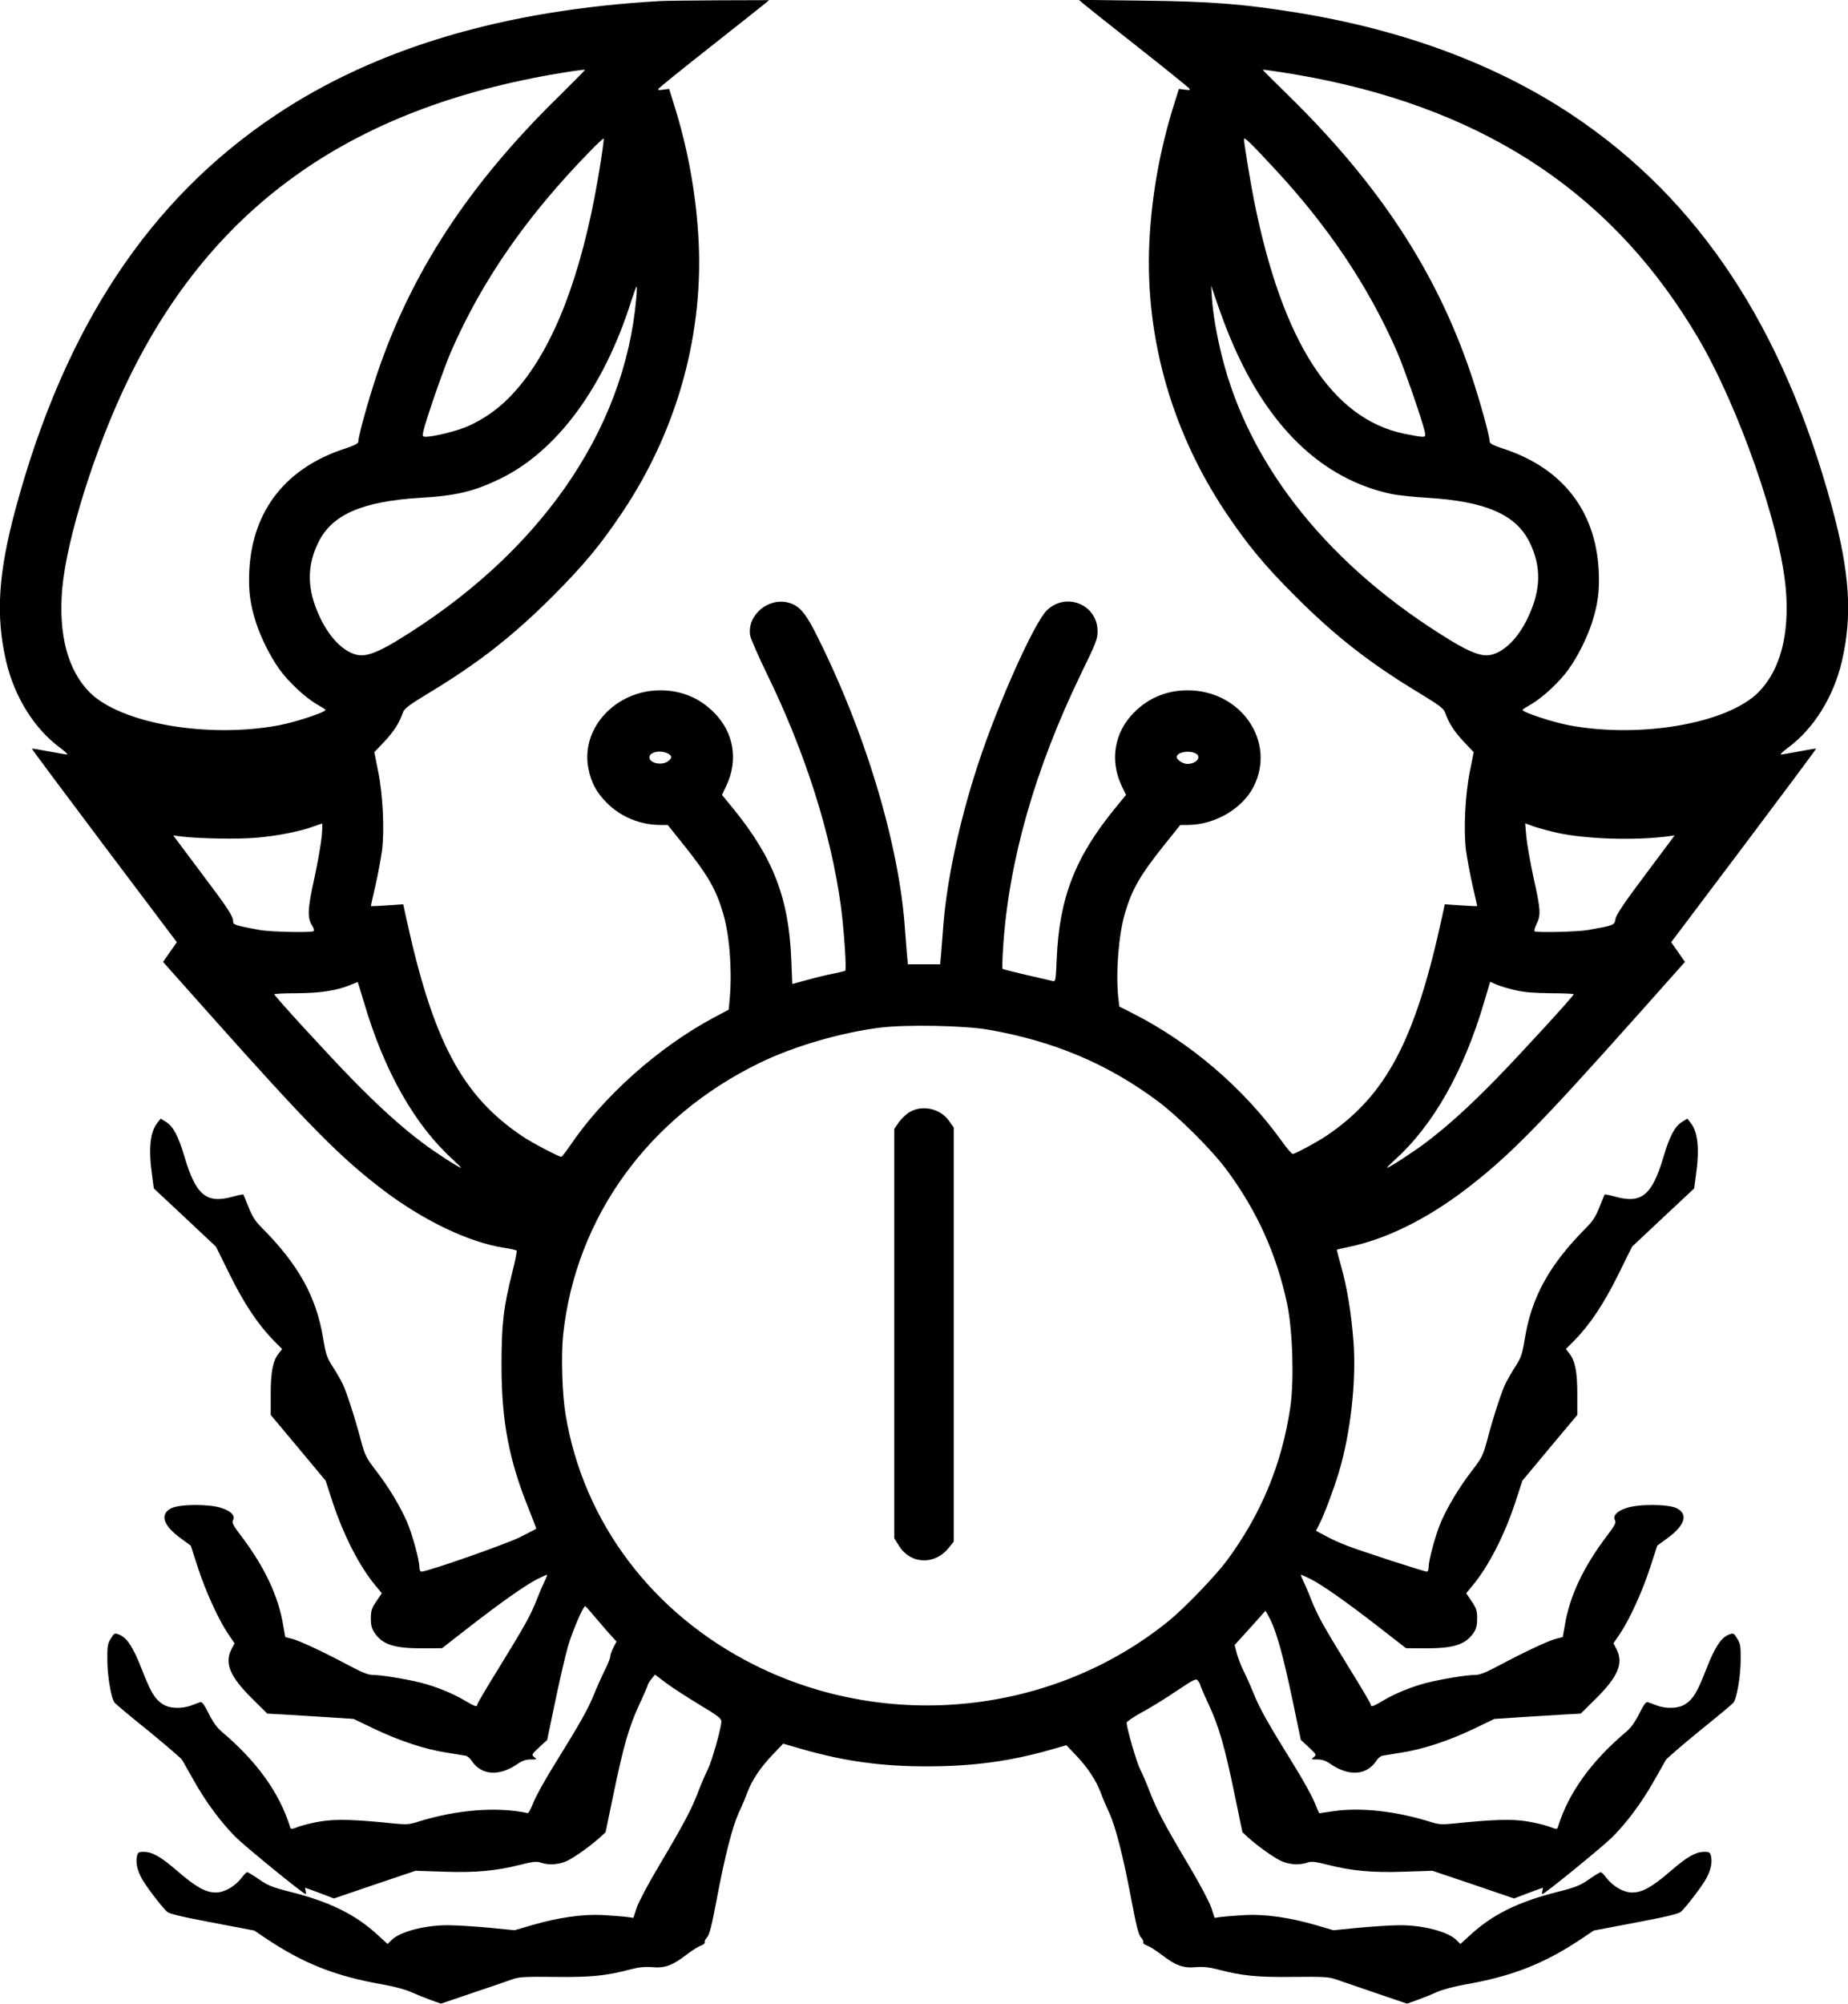  <svg version="1.0" xmlns="http://www.w3.org/2000/svg"
 width="1181pt" height="1280pt" viewBox="0 0 1181 1280"
 preserveAspectRatio="xMidYMid meet"><g transform="translate(0,1280) scale(0.1,-0.1)"
fill="#000000" stroke="none">
<path d="M4215 12793 c-994 -57 -1809 -299 -2450 -726 -810 -539 -1351 -1356
-1664 -2512 -113 -417 -130 -689 -61 -983 54 -227 180 -428 344 -549 32 -24
52 -43 45 -43 -8 0 -61 9 -118 20 -57 11 -105 19 -107 17 -2 -1 206 -280 461
-619 l465 -617 -44 -63 -44 -63 285 -320 c654 -734 847 -929 1128 -1142 255
-192 541 -329 765 -364 41 -6 78 -15 81 -18 4 -3 -8 -65 -27 -138 -56 -223
-69 -329 -69 -593 0 -358 47 -607 175 -922 27 -67 48 -123 47 -124 -1 -1 -47
-25 -102 -53 -88 -44 -592 -221 -632 -221 -8 0 -13 12 -13 29 0 46 -46 213
-80 291 -45 102 -117 221 -197 325 -64 83 -71 98 -97 195 -38 144 -94 317
-119 365 -11 22 -38 69 -61 105 -37 57 -44 78 -60 175 -43 269 -158 476 -393
712 -40 40 -61 71 -84 130 -17 43 -32 80 -34 82 -2 2 -33 -4 -69 -14 -168 -46
-234 10 -307 255 -38 130 -72 194 -117 222 l-35 22 -22 -28 c-46 -58 -57 -167
-33 -334 l11 -84 199 -186 198 -186 89 -180 c92 -186 180 -318 283 -423 l51
-51 -22 -28 c-37 -47 -51 -117 -51 -260 l0 -133 176 -210 175 -210 45 -138
c70 -212 172 -411 275 -534 l39 -47 -35 -52 c-30 -44 -35 -60 -35 -110 0 -43
6 -65 23 -90 51 -76 124 -100 307 -100 l125 1 180 140 c200 155 353 263 432
303 29 14 55 26 58 26 3 0 -3 -17 -13 -38 -10 -20 -34 -75 -52 -122 -41 -103
-74 -162 -246 -442 -74 -119 -134 -221 -134 -227 0 -18 -15 -13 -79 25 -77 46
-183 89 -280 114 -96 24 -253 50 -307 50 -31 0 -69 15 -155 61 -169 90 -314
157 -363 170 l-43 11 -12 68 c-31 193 -119 379 -273 582 -48 63 -57 81 -49 96
15 29 -11 58 -72 78 -78 27 -267 26 -322 -1 -76 -38 -53 -110 60 -192 l64 -47
46 -141 c49 -152 133 -335 195 -426 l39 -57 -20 -38 c-45 -90 -10 -174 132
-315 l97 -96 109 -6 c59 -4 183 -11 276 -17 l167 -11 133 -64 c160 -76 323
-130 460 -151 56 -9 111 -18 122 -20 11 -2 29 -16 39 -32 62 -94 175 -102 293
-21 30 21 54 29 84 29 40 0 42 1 23 15 -18 15 -17 17 32 63 l51 47 51 245 c28
135 65 293 81 350 28 97 98 261 111 259 3 0 23 -22 45 -49 22 -26 66 -77 97
-113 l58 -64 -20 -38 c-11 -22 -20 -47 -20 -57 0 -10 -15 -49 -34 -86 -19 -38
-50 -107 -69 -154 -37 -93 -91 -189 -255 -453 -58 -93 -118 -201 -133 -240
-15 -38 -31 -69 -36 -68 -194 43 -456 22 -702 -55 -56 -18 -74 -19 -155 -11
-251 26 -366 29 -462 14 -52 -8 -117 -24 -144 -34 -47 -18 -52 -18 -56 -3 -67
218 -213 421 -440 612 -27 23 -55 62 -80 113 -28 56 -43 77 -54 73 -8 -2 -33
-12 -55 -20 -65 -25 -144 -21 -188 9 -50 34 -74 76 -132 224 -53 136 -93 198
-142 218 -31 12 -32 12 -55 -25 -20 -32 -23 -49 -22 -137 0 -103 25 -247 47
-273 6 -8 103 -89 215 -179 111 -91 208 -174 216 -186 7 -12 41 -72 76 -134
76 -135 170 -262 264 -357 61 -61 435 -366 449 -366 3 0 3 9 0 20 -3 11 -4 20
-2 20 2 0 44 -15 94 -34 l89 -34 261 89 261 88 179 -6 c205 -7 335 5 489 44
83 21 106 23 132 14 51 -18 120 -13 172 13 51 26 145 93 205 147 l37 34 50
241 c64 309 99 431 166 576 30 64 54 120 54 125 0 4 10 21 23 37 l23 28 74
-56 c41 -30 137 -92 213 -138 111 -66 137 -86 137 -104 0 -42 -60 -254 -86
-306 -14 -28 -42 -92 -61 -142 -43 -114 -98 -217 -251 -474 -67 -112 -131
-233 -143 -269 l-21 -65 -42 6 c-22 3 -90 8 -151 12 -128 7 -286 -15 -461 -66
l-105 -31 -163 16 c-89 8 -205 16 -257 16 -151 2 -318 -42 -369 -97 l-23 -23
-59 54 c-144 134 -310 216 -566 280 -114 29 -142 41 -198 80 -36 25 -69 45
-74 45 -5 0 -21 -16 -35 -35 -43 -56 -111 -95 -165 -95 -65 0 -127 34 -245
136 -109 94 -160 123 -217 124 -32 0 -37 -3 -43 -30 -8 -37 1 -83 28 -135 21
-43 131 -188 165 -218 14 -13 97 -33 289 -69 l268 -51 70 -47 c245 -165 452
-246 760 -299 61 -11 137 -31 170 -46 33 -15 90 -38 126 -51 l67 -24 203 69
c112 38 227 77 254 87 43 15 80 17 270 15 231 -3 329 7 484 48 54 14 92 18
141 14 80 -7 128 11 220 82 33 25 73 51 90 56 16 6 27 15 24 21 -3 5 3 19 14
31 16 17 30 73 62 242 52 276 100 463 140 552 18 37 43 97 56 132 32 84 84
160 164 244 l65 68 121 -35 c273 -78 509 -111 809 -110 289 1 520 33 775 105
l105 30 60 -63 c76 -80 127 -157 159 -239 13 -35 38 -95 56 -132 40 -89 88
-276 140 -552 32 -169 46 -225 62 -242 11 -12 17 -26 14 -31 -3 -6 8 -15 24
-21 17 -5 57 -31 90 -56 92 -71 140 -89 220 -82 49 4 87 0 141 -14 155 -41
253 -51 484 -48 190 2 227 0 270 -15 28 -10 142 -49 254 -87 l203 -69 67 24
c36 13 93 36 126 51 33 15 110 35 170 46 308 53 515 134 760 299 l70 47 268
51 c192 36 275 56 289 69 34 30 144 175 165 218 27 52 36 98 28 135 -6 27 -11
30 -43 30 -57 -1 -108 -30 -217 -124 -118 -102 -180 -136 -245 -136 -54 0
-122 39 -165 95 -14 19 -30 35 -35 35 -5 0 -38 -20 -74 -45 -56 -39 -84 -51
-198 -80 -256 -64 -422 -146 -566 -280 l-59 -54 -23 23 c-51 55 -218 99 -369
97 -52 0 -168 -8 -257 -16 l-163 -16 -105 31 c-175 51 -333 73 -461 66 -60 -4
-129 -9 -151 -12 l-42 -6 -21 65 c-12 36 -76 157 -143 269 -153 257 -208 360
-251 474 -19 50 -47 114 -61 142 -23 46 -86 262 -86 297 0 7 44 37 97 66 53
28 153 90 221 136 115 77 126 82 138 66 7 -10 14 -22 14 -26 0 -5 24 -61 54
-125 67 -145 102 -267 166 -576 l50 -241 37 -34 c60 -54 154 -121 205 -147 52
-26 121 -31 172 -13 26 9 49 7 132 -14 154 -39 284 -51 489 -44 l179 6 261
-88 261 -89 89 34 c50 19 92 34 94 34 2 0 1 -9 -2 -20 -3 -11 -3 -20 0 -20 14
0 388 305 449 366 94 95 188 222 264 357 35 62 69 122 76 134 8 12 105 95 216
186 112 90 209 171 215 179 22 26 47 170 47 273 1 88 -2 105 -22 137 -23 37
-24 37 -55 25 -49 -20 -89 -82 -142 -218 -58 -148 -82 -190 -132 -224 -44 -30
-123 -34 -188 -9 -22 8 -47 18 -55 20 -11 4 -26 -17 -54 -73 -25 -51 -53 -90
-80 -113 -227 -191 -373 -394 -440 -612 -4 -15 -9 -15 -56 3 -27 10 -92 26
-144 34 -96 15 -211 12 -462 -14 -81 -8 -99 -7 -155 11 -215 67 -441 93 -614
68 -49 -7 -91 -13 -93 -14 -2 0 -16 31 -31 69 -15 39 -75 147 -133 240 -164
265 -218 360 -255 453 -19 47 -48 113 -65 146 -16 32 -36 84 -44 113 l-14 54
97 107 c53 59 98 109 99 111 2 1 16 -23 32 -55 41 -82 84 -238 144 -524 l51
-245 51 -47 c49 -46 50 -48 32 -63 -19 -14 -17 -15 23 -15 30 0 54 -8 84 -29
118 -81 231 -73 293 21 10 16 28 30 39 32 11 2 66 11 122 20 137 21 300 75
460 151 l133 64 167 11 c93 6 217 13 276 17 l109 6 97 96 c142 141 177 225
132 315 l-20 38 39 57 c62 91 146 274 195 426 l46 141 64 47 c113 82 136 154
60 192 -55 27 -244 28 -322 1 -61 -20 -87 -49 -72 -78 8 -15 -1 -33 -49 -96
-154 -203 -242 -389 -273 -582 l-12 -68 -43 -11 c-49 -13 -194 -80 -363 -170
-86 -46 -124 -61 -155 -61 -54 0 -211 -26 -307 -50 -97 -25 -203 -68 -280
-114 -64 -38 -79 -43 -79 -25 0 6 -60 108 -134 227 -172 280 -205 339 -246
442 -18 47 -42 102 -52 122 -10 21 -16 38 -13 38 3 0 29 -12 58 -26 79 -40
232 -148 432 -303 l180 -140 125 -1 c183 0 256 24 308 100 16 25 22 47 22 90
0 50 -5 66 -35 110 l-35 52 39 47 c103 123 205 322 275 534 l45 138 175 210
176 210 0 133 c0 143 -14 213 -51 260 l-22 28 51 51 c103 105 191 237 283 423
l89 180 198 186 199 186 11 84 c24 167 13 276 -33 334 l-22 28 -35 -22 c-45
-28 -79 -92 -117 -222 -73 -245 -139 -301 -307 -255 -36 10 -67 16 -69 14 -2
-2 -17 -39 -34 -82 -23 -59 -44 -90 -84 -130 -235 -236 -350 -443 -393 -712
-16 -97 -23 -118 -60 -175 -23 -36 -50 -83 -61 -105 -25 -48 -81 -221 -119
-365 -26 -97 -33 -112 -97 -195 -80 -104 -152 -223 -197 -325 -34 -78 -80
-245 -80 -291 0 -16 -5 -29 -11 -29 -18 0 -415 129 -509 165 -47 18 -111 47
-142 65 l-58 31 24 47 c30 60 91 223 122 326 75 250 112 580 94 830 -13 179
-41 352 -80 489 -16 56 -28 103 -26 104 1 1 37 9 79 18 231 48 487 173 732
358 281 213 474 408 1128 1142 l285 320 -44 63 -44 63 465 617 c255 339 463
618 461 619 -2 2 -50 -6 -107 -17 -57 -11 -110 -20 -118 -20 -7 0 13 19 45 43
164 121 290 322 344 549 69 294 52 566 -61 983 -313 1156 -854 1973 -1664
2512 -484 322 -1076 542 -1755 652 -347 56 -551 72 -995 77 l-400 5 25 -22
c14 -12 169 -136 346 -275 177 -139 326 -260 333 -268 10 -12 6 -13 -27 -9
l-38 5 -37 -118 c-81 -263 -131 -531 -149 -809 -41 -620 128 -1242 481 -1772
142 -213 251 -344 450 -543 253 -253 477 -428 789 -616 132 -80 159 -101 168
-128 24 -68 57 -118 118 -184 l64 -67 -24 -120 c-31 -150 -42 -382 -25 -510 7
-49 25 -148 41 -219 17 -72 30 -132 30 -134 0 -2 -47 0 -104 4 l-103 7 -17
-79 c-172 -792 -357 -1142 -741 -1401 -56 -37 -184 -107 -212 -115 -6 -2 -37
33 -68 77 -246 343 -587 635 -961 824 l-81 41 -7 62 c-16 160 3 400 44 537 45
152 98 243 255 439 l98 122 47 0 c173 0 351 104 422 246 144 286 -81 614 -422
614 -133 0 -250 -48 -342 -141 -127 -126 -157 -306 -80 -469 l28 -58 -68 -83
c-258 -315 -359 -576 -375 -967 -6 -140 -7 -144 -27 -139 -12 3 -87 21 -168
39 -81 19 -149 36 -152 39 -2 2 0 67 5 144 36 546 203 1133 497 1740 98 201
107 225 106 275 -2 168 -200 249 -323 132 -81 -78 -312 -593 -440 -982 -123
-374 -205 -764 -225 -1065 -4 -49 -9 -118 -12 -152 l-6 -63 -103 0 -103 0 -6
63 c-3 34 -8 103 -12 152 -36 553 -260 1290 -580 1917 -61 118 -101 161 -165
178 -130 35 -266 -81 -245 -209 3 -21 53 -134 110 -252 242 -496 407 -1015
470 -1479 19 -143 37 -403 28 -411 -4 -3 -38 -11 -77 -19 -38 -7 -113 -25
-166 -40 l-96 -26 -6 150 c-15 397 -115 657 -375 975 l-68 83 27 57 c79 165
49 343 -79 470 -92 93 -209 141 -342 141 -286 0 -510 -243 -460 -498 17 -91
52 -155 119 -222 89 -89 213 -140 341 -140 l47 0 98 -122 c157 -196 210 -287
255 -439 42 -139 59 -358 44 -542 l-7 -77 -96 -51 c-352 -188 -708 -505 -921
-822 -25 -36 -49 -67 -53 -67 -16 0 -190 91 -250 132 -386 260 -571 610 -743
1402 l-17 79 -103 -7 c-57 -4 -104 -6 -104 -4 0 2 13 62 30 134 16 71 34 170
41 219 17 128 6 360 -25 510 l-24 120 64 67 c61 66 94 116 118 184 9 27 36 48
168 128 312 188 536 363 789 616 199 199 308 330 450 543 353 530 522 1152
481 1772 -18 278 -68 546 -149 809 l-37 118 -38 -5 c-33 -4 -37 -3 -27 9 7 8
156 129 333 268 177 139 332 263 346 274 l25 21 -325 -1 c-179 -1 -347 -3
-375 -5z m-640 -605 c-578 -565 -945 -1125 -1165 -1776 -56 -167 -120 -397
-120 -433 0 -12 -23 -24 -80 -43 -383 -123 -598 -397 -617 -784 -6 -126 5
-211 44 -332 30 -93 91 -216 149 -296 54 -77 168 -183 239 -223 30 -17 55 -33
55 -36 0 -15 -193 -79 -301 -99 -456 -84 -1011 13 -1208 213 -139 142 -199
370 -173 664 29 320 210 895 417 1323 547 1133 1455 1766 2835 1978 47 7 86
12 88 10 2 -1 -72 -76 -163 -166z m4815 116 c1131 -218 1932 -760 2465 -1668
258 -440 521 -1193 557 -1593 26 -294 -34 -522 -173 -664 -197 -200 -752 -297
-1208 -213 -108 20 -301 84 -301 99 0 3 25 19 55 36 71 40 185 146 239 223 58
80 119 203 149 296 39 121 50 206 44 332 -19 387 -234 661 -617 784 -57 19
-80 31 -80 43 0 36 -64 266 -120 433 -220 651 -587 1211 -1164 1776 -91 89
-166 164 -166 166 0 4 209 -28 320 -50z m-4550 -531 c-98 -635 -263 -1107
-489 -1401 -109 -141 -218 -230 -359 -294 -63 -29 -218 -68 -270 -68 -21 0
-23 3 -17 33 14 67 135 416 180 517 200 455 483 861 884 1272 47 48 87 86 89
83 2 -2 -6 -66 -18 -142z m4303 -48 c346 -372 599 -750 782 -1165 45 -101 166
-450 180 -517 6 -30 4 -33 -17 -33 -13 0 -63 9 -113 19 -462 95 -778 584 -959
1481 -24 119 -66 375 -66 401 0 17 39 -20 193 -186z m-4077 -832 c-74 -850
-627 -1639 -1531 -2187 -122 -74 -195 -101 -249 -90 -86 16 -178 106 -240 238
-84 175 -88 326 -11 482 87 177 280 261 652 284 228 13 344 41 510 122 363
176 665 586 839 1141 16 48 30 87 32 87 3 0 2 -35 -2 -77z m3798 -256 c234
-561 584 -899 1030 -993 39 -8 142 -19 229 -24 372 -23 565 -107 652 -284 77
-156 73 -307 -11 -482 -62 -132 -154 -222 -240 -238 -54 -11 -127 16 -249 90
-770 467 -1288 1107 -1465 1814 -35 140 -57 268 -65 375 l-5 80 43 -125 c24
-69 60 -165 81 -213z m-3599 -2649 c31 -14 32 -32 3 -52 -40 -28 -118 -11
-118 26 0 33 67 48 115 26z m3369 2 c51 -19 17 -70 -47 -70 -27 0 -67 26 -67
44 0 28 68 44 114 26z m-5578 -532 c-4 -46 -25 -166 -47 -268 -44 -197 -46
-255 -13 -305 9 -14 13 -29 9 -33 -11 -11 -273 -6 -345 7 -148 27 -170 33
-170 52 0 36 -27 78 -204 313 l-179 239 54 -7 c119 -14 369 -18 484 -7 133 12
272 40 355 70 30 11 57 20 59 20 2 1 1 -36 -3 -81z m7899 21 c183 -39 482 -49
694 -23 l53 7 -186 -249 c-137 -182 -188 -259 -192 -285 -7 -40 -7 -40 -174
-70 -67 -12 -334 -18 -344 -8 -3 3 3 24 14 47 28 57 26 92 -20 297 -21 98 -42
217 -46 262 l-7 83 59 -21 c33 -11 100 -29 149 -40z m-7630 -1079 c131 -446
327 -790 574 -1012 29 -27 50 -48 47 -48 -13 0 -169 101 -248 161 -139 105
-275 228 -453 410 -150 154 -486 520 -492 537 -2 4 63 7 145 7 153 1 260 18
346 55 22 9 42 17 42 16 1 0 18 -57 39 -126z m7361 74 c56 -13 121 -18 226
-19 82 0 147 -3 145 -7 -6 -17 -342 -383 -492 -537 -178 -182 -314 -305 -453
-410 -79 -60 -235 -161 -248 -161 -3 0 18 21 47 48 248 222 444 569 575 1015
l37 125 42 -18 c23 -10 77 -26 121 -36z m-3363 -253 c417 -74 758 -219 1075
-455 133 -99 345 -310 440 -438 194 -261 320 -538 388 -859 35 -169 45 -486
20 -659 -54 -365 -188 -687 -409 -984 -73 -97 -265 -296 -362 -376 -738 -603
-1798 -717 -2658 -284 -648 326 -1088 910 -1202 1594 -23 135 -30 382 -16 515
81 749 545 1390 1256 1735 218 106 515 193 768 225 168 21 545 14 700 -14z"/>
<path d="M5815 5697 c-21 -12 -53 -42 -70 -65 l-30 -44 0 -1307 0 -1308 30
-48 c74 -119 229 -125 319 -12 l31 39 0 1322 0 1323 -29 41 c-54 79 -168 106
-251 59z"/>
</g>
</svg>
